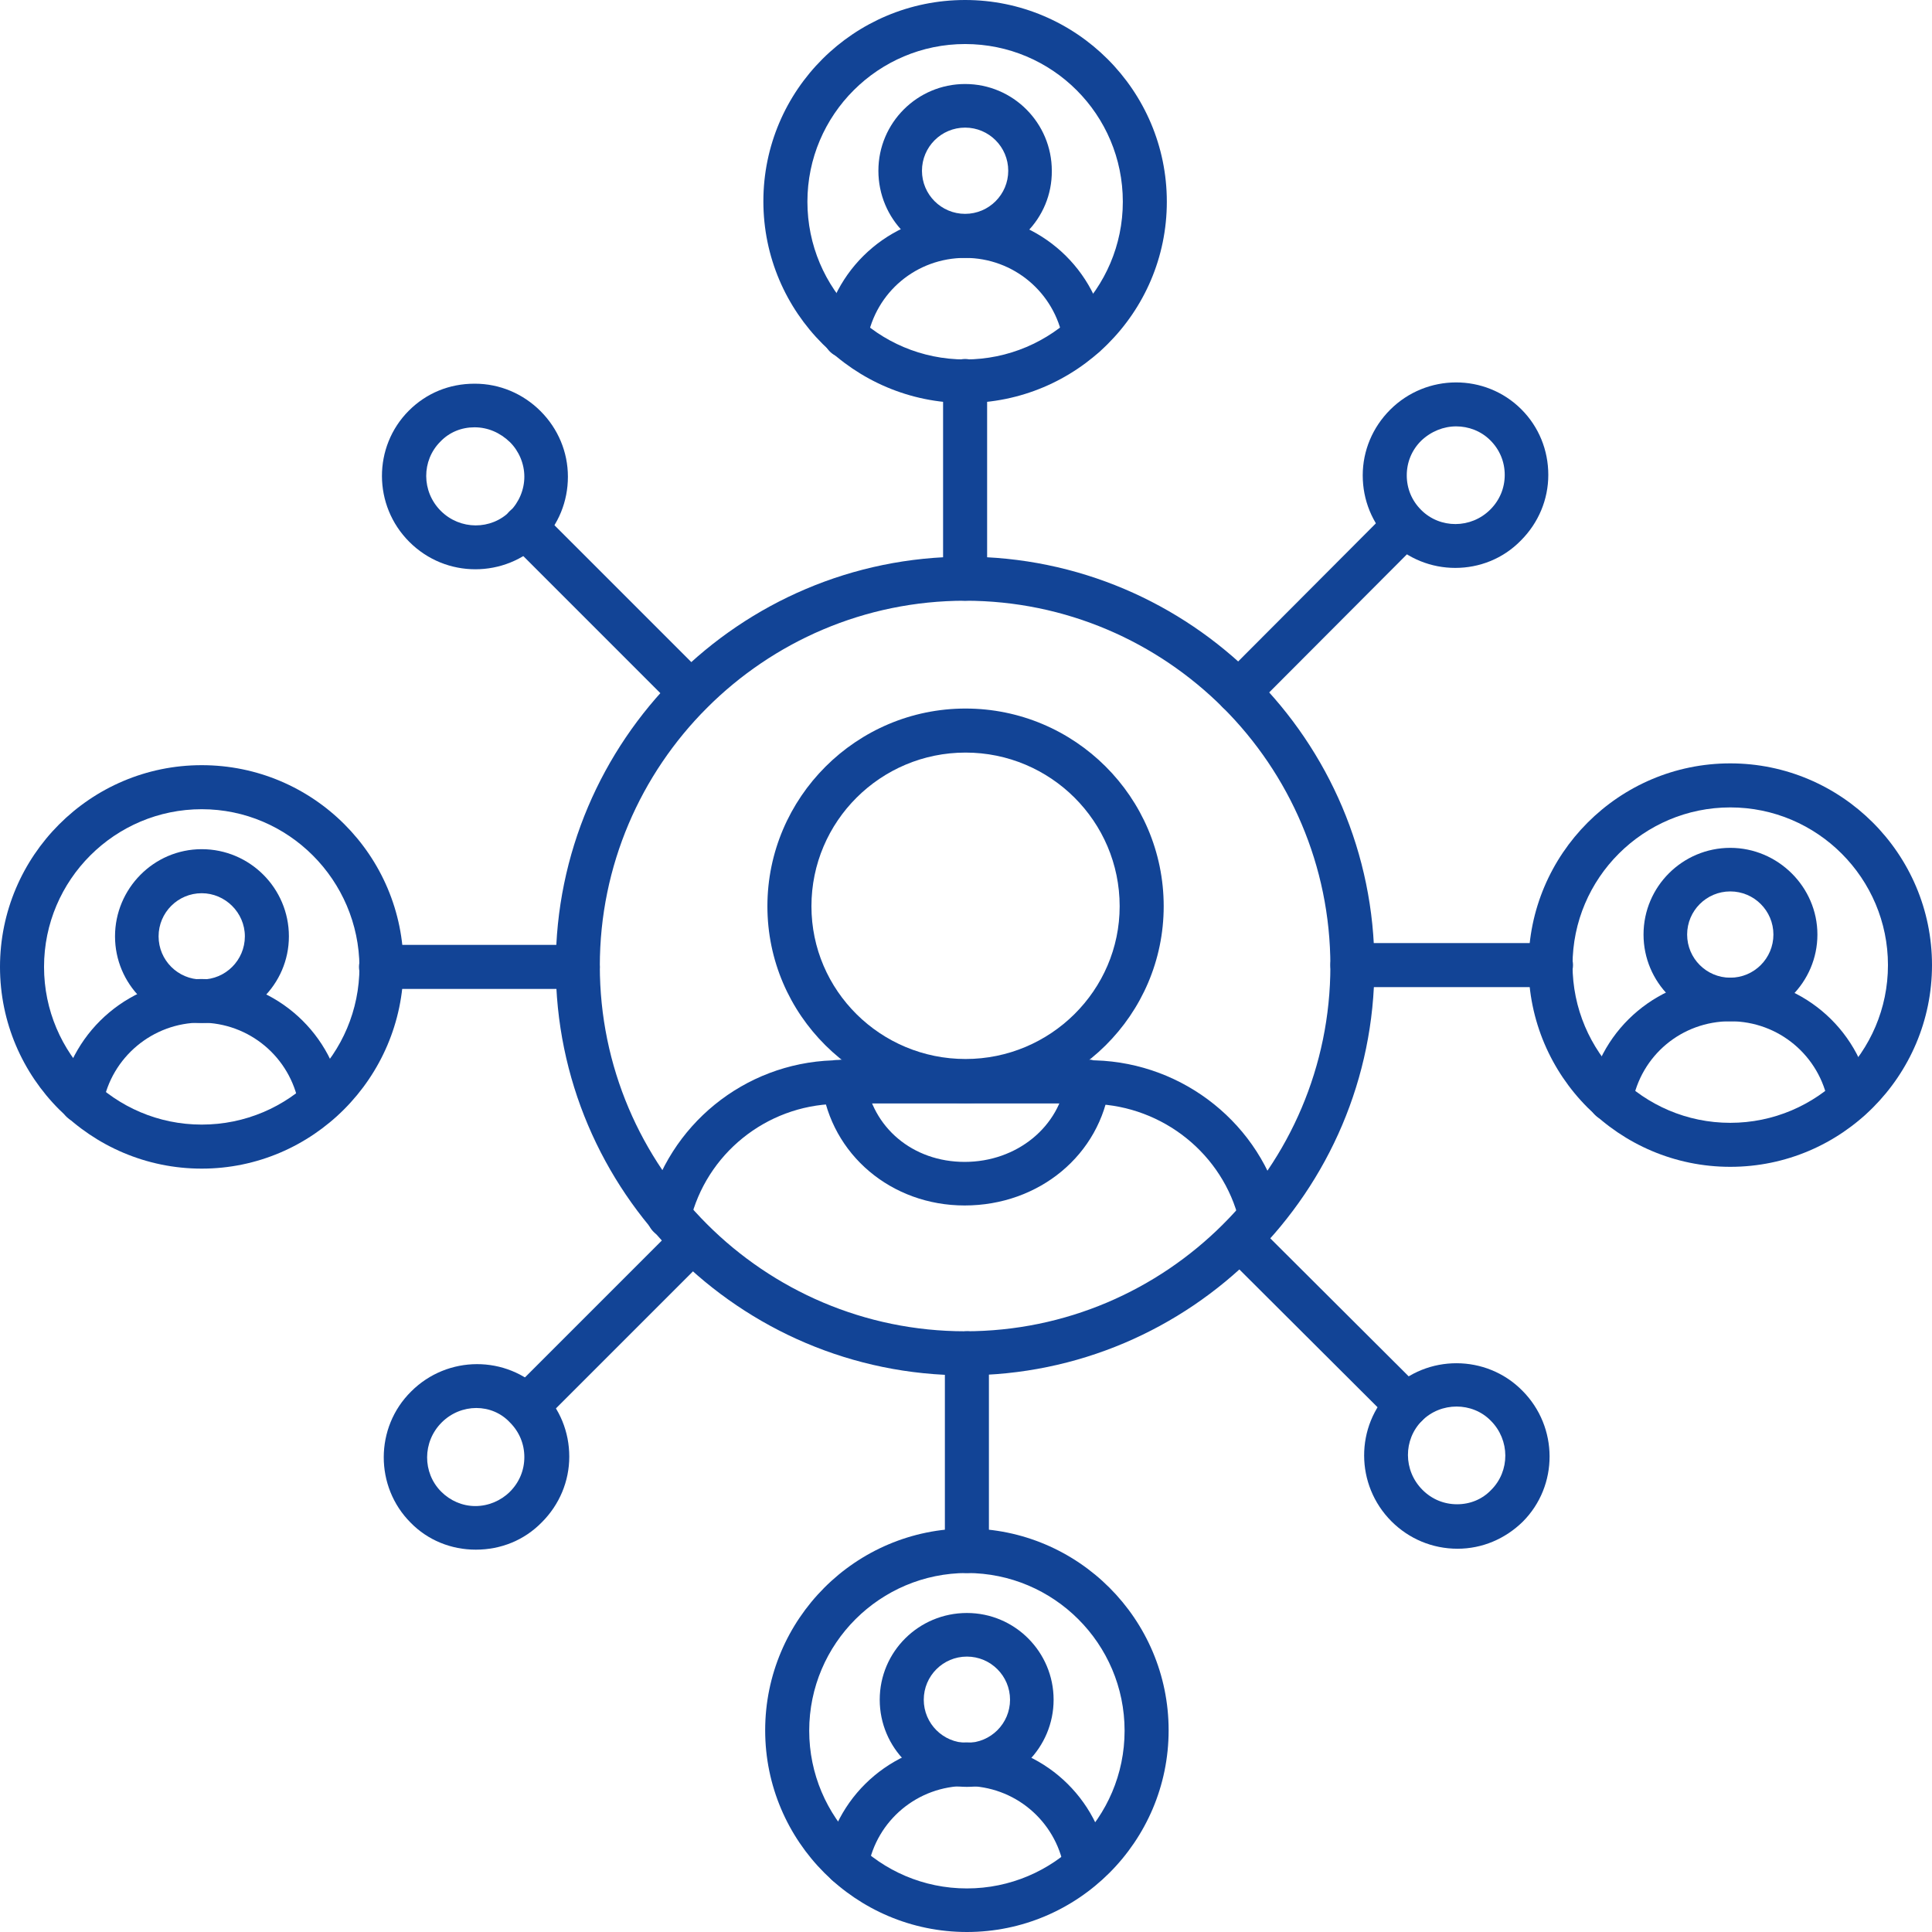 <?xml version="1.0" encoding="utf-8"?><svg width="58" height="58" viewBox="0 0 58 58" fill="none" xmlns="http://www.w3.org/2000/svg">
<path d="M28.973 41.288C22.202 41.288 16.685 35.771 16.685 29C16.685 22.229 22.202 16.712 28.973 16.712C35.744 16.712 41.261 22.229 41.261 29C41.261 35.771 35.744 41.288 28.973 41.288ZM28.973 18.034C22.93 18.034 18.007 22.957 18.007 29C18.007 35.043 22.93 39.966 28.973 39.966C35.016 39.966 39.939 35.043 39.939 29C39.939 22.957 35.016 18.034 28.973 18.034Z" fill="#124496"/>
<path d="M14.271 17.09C13.556 17.09 12.841 16.82 12.288 16.267C11.195 15.175 11.195 13.408 12.274 12.328C12.8 11.802 13.488 11.519 14.244 11.519H14.257C14.999 11.519 15.7 11.816 16.227 12.342C16.753 12.868 17.049 13.569 17.049 14.311C17.049 15.053 16.766 15.755 16.24 16.28C15.7 16.82 14.986 17.09 14.271 17.09ZM14.244 12.828C13.853 12.828 13.488 12.976 13.219 13.259C12.652 13.826 12.652 14.756 13.232 15.336C13.812 15.916 14.743 15.916 15.309 15.35C15.579 15.08 15.741 14.702 15.741 14.311C15.741 13.92 15.579 13.542 15.309 13.273C15.013 12.989 14.648 12.828 14.244 12.828Z" fill="#124496"/>
<path d="M20.745 21.447C20.57 21.447 20.408 21.379 20.273 21.258L15.296 16.28C15.04 16.024 15.04 15.606 15.296 15.35C15.552 15.094 15.97 15.094 16.227 15.35L21.204 20.327C21.46 20.583 21.46 21.001 21.204 21.258C21.082 21.379 20.921 21.447 20.745 21.447Z" fill="#124496"/>
<path d="M14.284 46.522C13.542 46.522 12.841 46.238 12.328 45.712C11.249 44.633 11.249 42.853 12.342 41.774C13.434 40.681 15.201 40.681 16.28 41.76C16.806 42.286 17.09 42.987 17.09 43.729C17.09 44.471 16.793 45.173 16.267 45.699C15.741 46.238 15.04 46.522 14.284 46.522ZM13.259 42.704C12.679 43.284 12.679 44.215 13.246 44.782C13.515 45.051 13.88 45.213 14.271 45.213C14.662 45.213 15.04 45.051 15.309 44.782C15.592 44.498 15.741 44.134 15.741 43.743C15.741 43.352 15.592 42.987 15.309 42.704C14.77 42.124 13.839 42.124 13.259 42.704Z" fill="#124496"/>
<path d="M15.808 42.893C15.633 42.893 15.471 42.826 15.336 42.704C15.08 42.448 15.08 42.03 15.336 41.774L20.314 36.796C20.57 36.54 20.988 36.54 21.244 36.796C21.5 37.053 21.5 37.471 21.244 37.727L16.267 42.704C16.146 42.826 15.97 42.893 15.808 42.893Z" fill="#124496"/>
<path d="M43.756 46.494C43.743 46.494 43.743 46.494 43.756 46.494C43.001 46.494 42.3 46.198 41.773 45.672C40.681 44.579 40.681 42.812 41.76 41.733C42.839 40.654 44.62 40.654 45.699 41.746C46.791 42.839 46.791 44.606 45.712 45.685C45.186 46.198 44.498 46.494 43.756 46.494ZM42.691 42.65C42.124 43.217 42.124 44.147 42.704 44.727C42.987 45.011 43.352 45.159 43.743 45.159C44.134 45.159 44.498 45.011 44.768 44.727C45.334 44.161 45.334 43.23 44.754 42.65C44.201 42.084 43.257 42.084 42.691 42.65Z" fill="#124496"/>
<path d="M42.232 42.839C42.07 42.839 41.895 42.772 41.76 42.65L36.756 37.66C36.499 37.403 36.499 36.985 36.756 36.729C37.012 36.472 37.43 36.472 37.687 36.729L42.691 41.719C42.947 41.976 42.947 42.394 42.691 42.65C42.569 42.772 42.407 42.839 42.232 42.839Z" fill="#124496"/>
<path d="M43.689 17.049C42.974 17.049 42.273 16.779 41.72 16.24C41.194 15.714 40.91 15.012 40.91 14.271C40.91 13.529 41.207 12.827 41.733 12.301C42.826 11.209 44.593 11.209 45.672 12.288C46.198 12.814 46.481 13.515 46.481 14.257C46.481 14.999 46.184 15.7 45.658 16.226C45.119 16.779 44.404 17.049 43.689 17.049ZM43.716 12.8C43.338 12.8 42.961 12.949 42.664 13.232C42.38 13.515 42.232 13.879 42.232 14.271C42.232 14.662 42.38 15.026 42.664 15.309C43.23 15.876 44.161 15.876 44.741 15.296C45.024 15.012 45.173 14.648 45.173 14.257C45.173 13.866 45.024 13.502 44.741 13.219C44.458 12.935 44.08 12.8 43.716 12.8Z" fill="#124496"/>
<path d="M37.188 21.433C37.026 21.433 36.85 21.366 36.715 21.244C36.459 20.988 36.459 20.57 36.715 20.314L41.706 15.309C41.962 15.053 42.38 15.053 42.637 15.309C42.893 15.566 42.893 15.984 42.637 16.24L37.646 21.244C37.525 21.366 37.349 21.433 37.188 21.433Z" fill="#124496"/>
<path d="M28.986 33.114C25.709 33.114 23.038 30.47 23.038 27.206C23.038 23.942 25.709 21.271 28.986 21.271C32.264 21.271 34.935 23.928 34.935 27.206C34.935 30.47 32.264 33.114 28.986 33.114ZM28.986 22.593C26.437 22.593 24.36 24.657 24.36 27.206C24.36 29.742 26.437 31.792 28.986 31.792C31.536 31.792 33.613 29.729 33.613 27.206C33.613 24.657 31.536 22.593 28.986 22.593Z" fill="#124496"/>
<path d="M20.084 37.16C20.03 37.16 19.976 37.16 19.922 37.147C19.572 37.066 19.356 36.702 19.437 36.351C20.071 33.775 22.337 31.927 24.994 31.833C25.088 31.819 25.183 31.819 25.25 31.819H32.682C32.723 31.819 32.777 31.819 32.831 31.833H32.885C35.555 31.914 37.862 33.775 38.482 36.338C38.563 36.688 38.347 37.053 37.997 37.134C37.646 37.215 37.282 36.999 37.201 36.648C36.715 34.652 34.921 33.208 32.844 33.141C32.777 33.141 32.723 33.141 32.682 33.127H25.237C25.223 33.127 25.196 33.127 25.183 33.127C25.142 33.141 25.102 33.141 25.075 33.141C22.998 33.195 21.204 34.638 20.718 36.661C20.651 36.958 20.381 37.16 20.084 37.16Z" fill="#124496"/>
<path d="M28.959 36.189C26.761 36.189 24.953 34.665 24.67 32.561C24.616 32.197 24.873 31.873 25.237 31.819C25.601 31.765 25.925 32.021 25.979 32.386C26.181 33.856 27.408 34.881 28.959 34.881C30.524 34.881 31.819 33.829 32.008 32.386C32.062 32.021 32.386 31.779 32.75 31.819C33.114 31.873 33.357 32.197 33.316 32.561C33.033 34.665 31.199 36.189 28.959 36.189Z" fill="#124496"/>
<path d="M28.973 7.742C27.53 7.742 26.37 6.569 26.37 5.126C26.37 3.682 27.543 2.522 28.973 2.522C30.416 2.522 31.576 3.696 31.576 5.126C31.59 6.569 30.416 7.742 28.973 7.742ZM28.973 3.831C28.258 3.831 27.678 4.411 27.678 5.126C27.678 5.84 28.258 6.42 28.973 6.42C29.688 6.42 30.268 5.84 30.268 5.126C30.268 4.411 29.688 3.831 28.973 3.831Z" fill="#124496"/>
<path d="M32.561 10.737C32.251 10.737 31.968 10.507 31.913 10.197C31.657 8.781 30.43 7.742 28.973 7.742C27.516 7.742 26.289 8.767 26.033 10.197C25.965 10.561 25.628 10.791 25.264 10.737C24.899 10.669 24.67 10.332 24.724 9.968C25.088 7.918 26.869 6.434 28.959 6.434C31.05 6.434 32.831 7.918 33.195 9.968C33.262 10.332 33.02 10.669 32.655 10.737C32.642 10.723 32.601 10.737 32.561 10.737Z" fill="#124496"/>
<path d="M28.973 12.099C25.641 12.099 22.917 9.388 22.917 6.043C22.917 2.698 25.641 0 28.973 0C32.305 0 35.029 2.711 35.029 6.056C35.029 9.401 32.305 12.099 28.973 12.099ZM28.973 1.322C26.37 1.322 24.239 3.44 24.239 6.056C24.239 8.673 26.356 10.791 28.973 10.791C31.576 10.791 33.708 8.673 33.708 6.056C33.708 3.44 31.59 1.322 28.973 1.322Z" fill="#124496"/>
<path d="M28.973 18.034C28.609 18.034 28.312 17.737 28.312 17.373V11.438C28.312 11.074 28.609 10.777 28.973 10.777C29.337 10.777 29.634 11.074 29.634 11.438V17.373C29.634 17.737 29.337 18.034 28.973 18.034Z" fill="#124496"/>
<path d="M6.056 30.713C4.613 30.713 3.453 29.54 3.453 28.11C3.453 26.68 4.613 25.493 6.056 25.493C7.5 25.493 8.673 26.667 8.673 28.11C8.673 29.553 7.486 30.713 6.056 30.713ZM6.056 26.815C5.341 26.815 4.761 27.395 4.761 28.11C4.761 28.825 5.341 29.405 6.056 29.405C6.771 29.405 7.351 28.825 7.351 28.11C7.351 27.395 6.758 26.815 6.056 26.815Z" fill="#124496"/>
<path d="M2.468 33.721C2.428 33.721 2.387 33.721 2.347 33.708C1.983 33.64 1.753 33.303 1.807 32.939C2.172 30.888 3.952 29.391 6.043 29.391C8.133 29.391 9.914 30.875 10.278 32.925C10.346 33.289 10.103 33.627 9.739 33.694C9.374 33.761 9.037 33.519 8.97 33.154C8.713 31.738 7.486 30.7 6.029 30.7C4.586 30.7 3.345 31.738 3.089 33.154C3.062 33.492 2.779 33.721 2.468 33.721Z" fill="#124496"/>
<path d="M6.056 35.083C2.725 35.083 0 32.372 0 29.027C0 25.695 2.711 22.971 6.056 22.971C9.401 22.971 12.113 25.682 12.113 29.027C12.099 32.359 9.388 35.083 6.056 35.083ZM6.056 24.293C3.453 24.293 1.322 26.41 1.322 29.027C1.322 31.63 3.44 33.761 6.056 33.761C8.673 33.761 10.791 31.644 10.791 29.027C10.777 26.424 8.66 24.293 6.056 24.293Z" fill="#124496"/>
<path d="M17.346 29.688H11.438C11.074 29.688 10.777 29.391 10.777 29.027C10.777 28.663 11.074 28.366 11.438 28.366H17.346C17.71 28.366 18.007 28.663 18.007 29.027C18.007 29.391 17.71 29.688 17.346 29.688Z" fill="#124496"/>
<path d="M29.027 53.643C27.584 53.643 26.41 52.47 26.41 51.027C26.41 49.583 27.584 48.423 29.027 48.423C30.47 48.423 31.63 49.597 31.63 51.027C31.63 52.456 30.47 53.643 29.027 53.643ZM29.027 49.732C28.312 49.732 27.732 50.312 27.732 51.027C27.732 51.741 28.312 52.321 29.027 52.321C29.742 52.321 30.322 51.741 30.322 51.027C30.322 50.312 29.742 49.732 29.027 49.732Z" fill="#124496"/>
<path d="M25.439 56.624C25.399 56.624 25.358 56.624 25.318 56.611C24.953 56.543 24.724 56.206 24.778 55.842C25.142 53.792 26.923 52.308 29.014 52.308C31.104 52.308 32.885 53.792 33.249 55.842C33.316 56.206 33.074 56.543 32.709 56.611C32.345 56.678 32.008 56.435 31.941 56.071C31.684 54.655 30.457 53.616 29 53.616C27.557 53.616 26.316 54.641 26.059 56.071C26.032 56.408 25.749 56.624 25.439 56.624Z" fill="#124496"/>
<path d="M29.027 58C25.695 58 22.971 55.289 22.971 51.944C22.971 48.612 25.682 45.887 29.027 45.887C32.359 45.887 35.083 48.599 35.083 51.944C35.083 55.289 32.359 58 29.027 58ZM29.027 47.223C26.424 47.223 24.293 49.34 24.293 51.957C24.293 54.56 26.41 56.692 29.027 56.692C31.63 56.692 33.761 54.574 33.761 51.957C33.761 49.34 31.63 47.223 29.027 47.223Z" fill="#124496"/>
<path d="M29.027 47.223C28.663 47.223 28.366 46.926 28.366 46.562V40.627C28.366 40.263 28.663 39.966 29.027 39.966C29.391 39.966 29.688 40.263 29.688 40.627V46.562C29.688 46.926 29.391 47.223 29.027 47.223Z" fill="#124496"/>
<path d="M51.944 30.659C50.501 30.659 49.34 29.486 49.34 28.056C49.34 26.613 50.514 25.453 51.944 25.453C53.373 25.453 54.56 26.626 54.56 28.056C54.56 29.486 53.387 30.659 51.944 30.659ZM51.944 26.761C51.229 26.761 50.649 27.341 50.649 28.056C50.649 28.771 51.229 29.351 51.944 29.351C52.659 29.351 53.239 28.771 53.239 28.056C53.239 27.341 52.659 26.761 51.944 26.761Z" fill="#124496"/>
<path d="M55.532 33.653C55.221 33.653 54.938 33.424 54.884 33.114C54.628 31.698 53.401 30.659 51.944 30.659C50.487 30.659 49.26 31.684 49.003 33.114C48.936 33.478 48.599 33.707 48.234 33.653C47.87 33.586 47.641 33.249 47.695 32.885C48.059 30.834 49.84 29.351 51.93 29.351C54.021 29.351 55.801 30.834 56.166 32.885C56.233 33.249 55.99 33.586 55.626 33.653C55.612 33.653 55.572 33.653 55.532 33.653Z" fill="#124496"/>
<path d="M51.944 35.029C48.612 35.029 45.887 32.318 45.887 28.973C45.887 25.641 48.599 22.917 51.944 22.917C55.275 22.917 58 25.628 58 28.973C58 32.305 55.289 35.029 51.944 35.029ZM51.944 24.239C49.34 24.239 47.209 26.356 47.209 28.973C47.209 31.576 49.327 33.708 51.944 33.708C54.547 33.708 56.678 31.59 56.678 28.973C56.678 26.37 54.56 24.239 51.944 24.239Z" fill="#124496"/>
<path d="M46.562 29.634H40.6C40.236 29.634 39.939 29.337 39.939 28.973C39.939 28.609 40.236 28.312 40.6 28.312H46.562C46.926 28.312 47.223 28.609 47.223 28.973C47.223 29.337 46.926 29.634 46.562 29.634Z" fill="#124496"/>
</svg>

